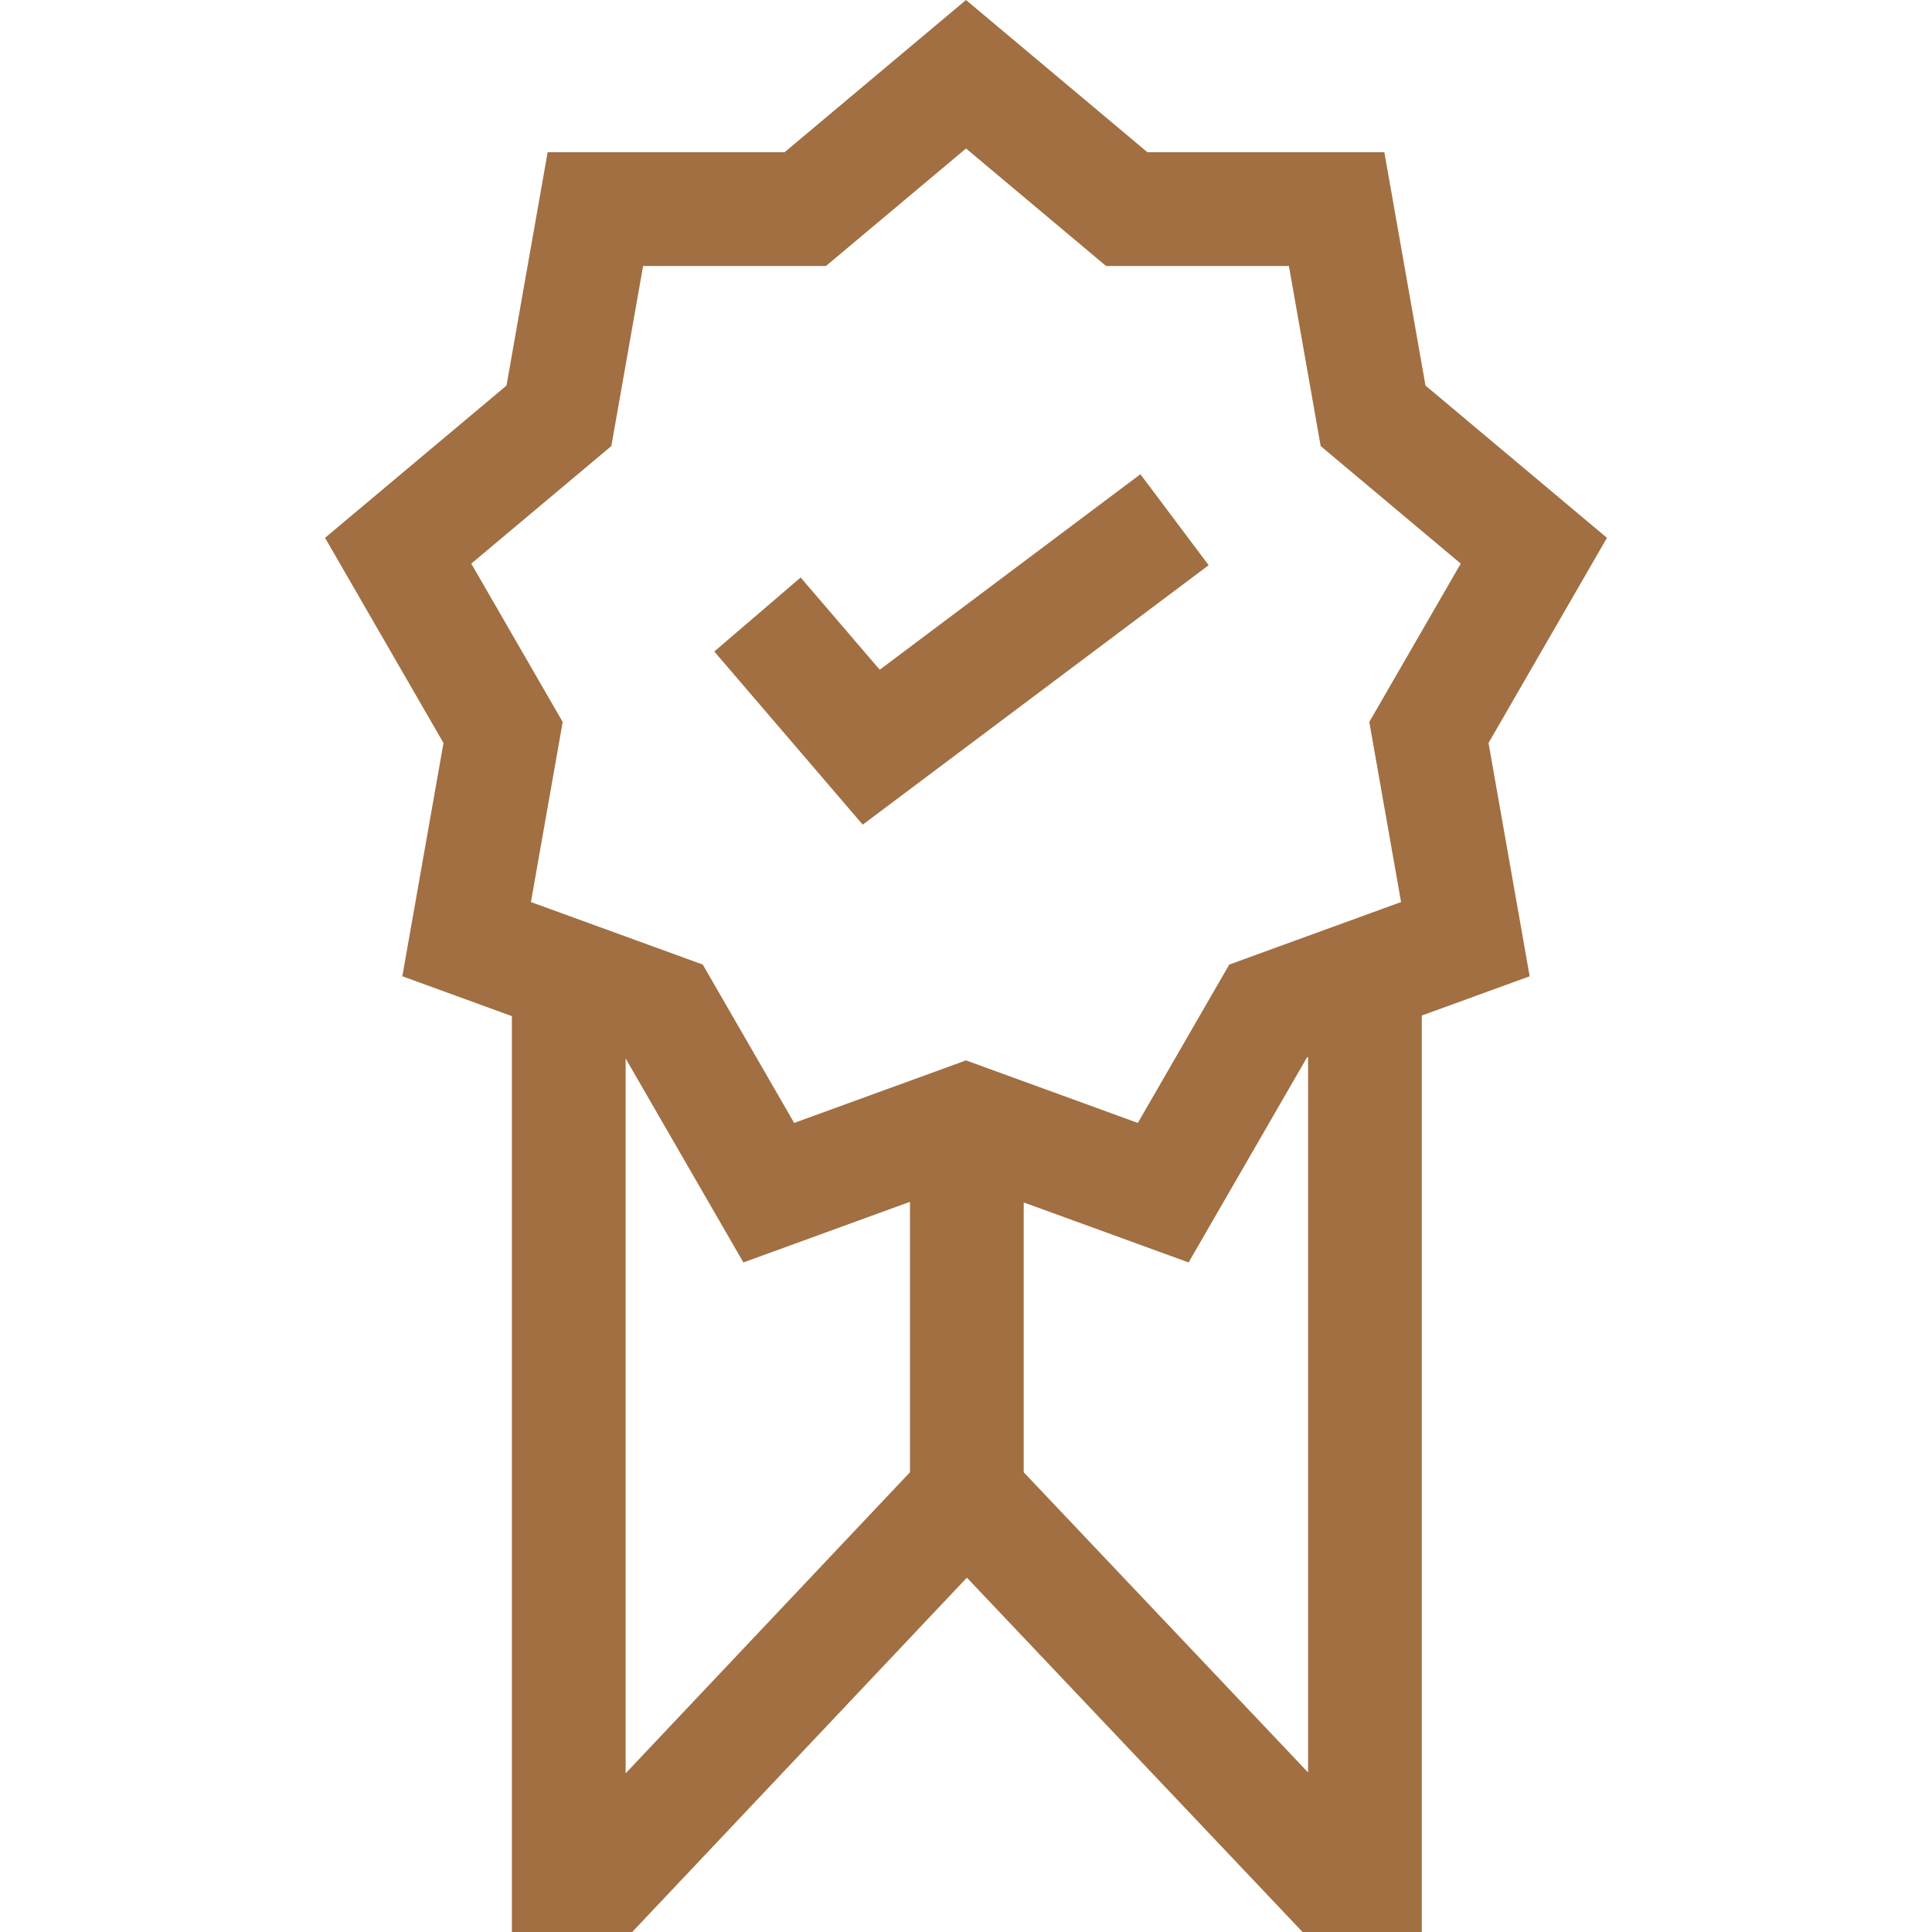 <svg width="96" height="96" viewBox="0 0 96 96" fill="none" xmlns="http://www.w3.org/2000/svg">
<path d="M73.964 36.918L79.849 26.725L70.832 19.158L68.788 7.566H57.017L48 0L38.983 7.566H27.212L25.168 19.158L16.151 26.724L22.037 36.918L19.992 48.51L25.436 50.492V96H31.415L48.044 78.393L64.724 96H70.649V50.461L76.008 48.511L73.964 36.918ZM31.087 88.116V52.595L36.939 62.73L45.216 59.718V73.156L31.087 88.116ZM64.997 88.071L50.868 73.157V59.748L59.061 62.73L64.947 52.537L64.997 52.518V88.071ZM68.04 35.874L69.618 44.822L61.081 47.929L56.538 55.798L48 52.69L39.462 55.798L34.92 47.929L26.382 44.822L27.96 35.874L23.417 28.006L30.377 22.165L31.955 13.218H41.04L48.001 7.378L54.961 13.218H64.046L65.624 22.165L72.584 28.006L68.04 35.874Z" fill="#A16F41"/>
<path d="M43.713 33.279L39.784 28.695L35.493 32.373L42.868 40.977L60.057 28.085L56.666 23.564L43.713 33.279Z" fill="#A16F41"/>
</svg>
